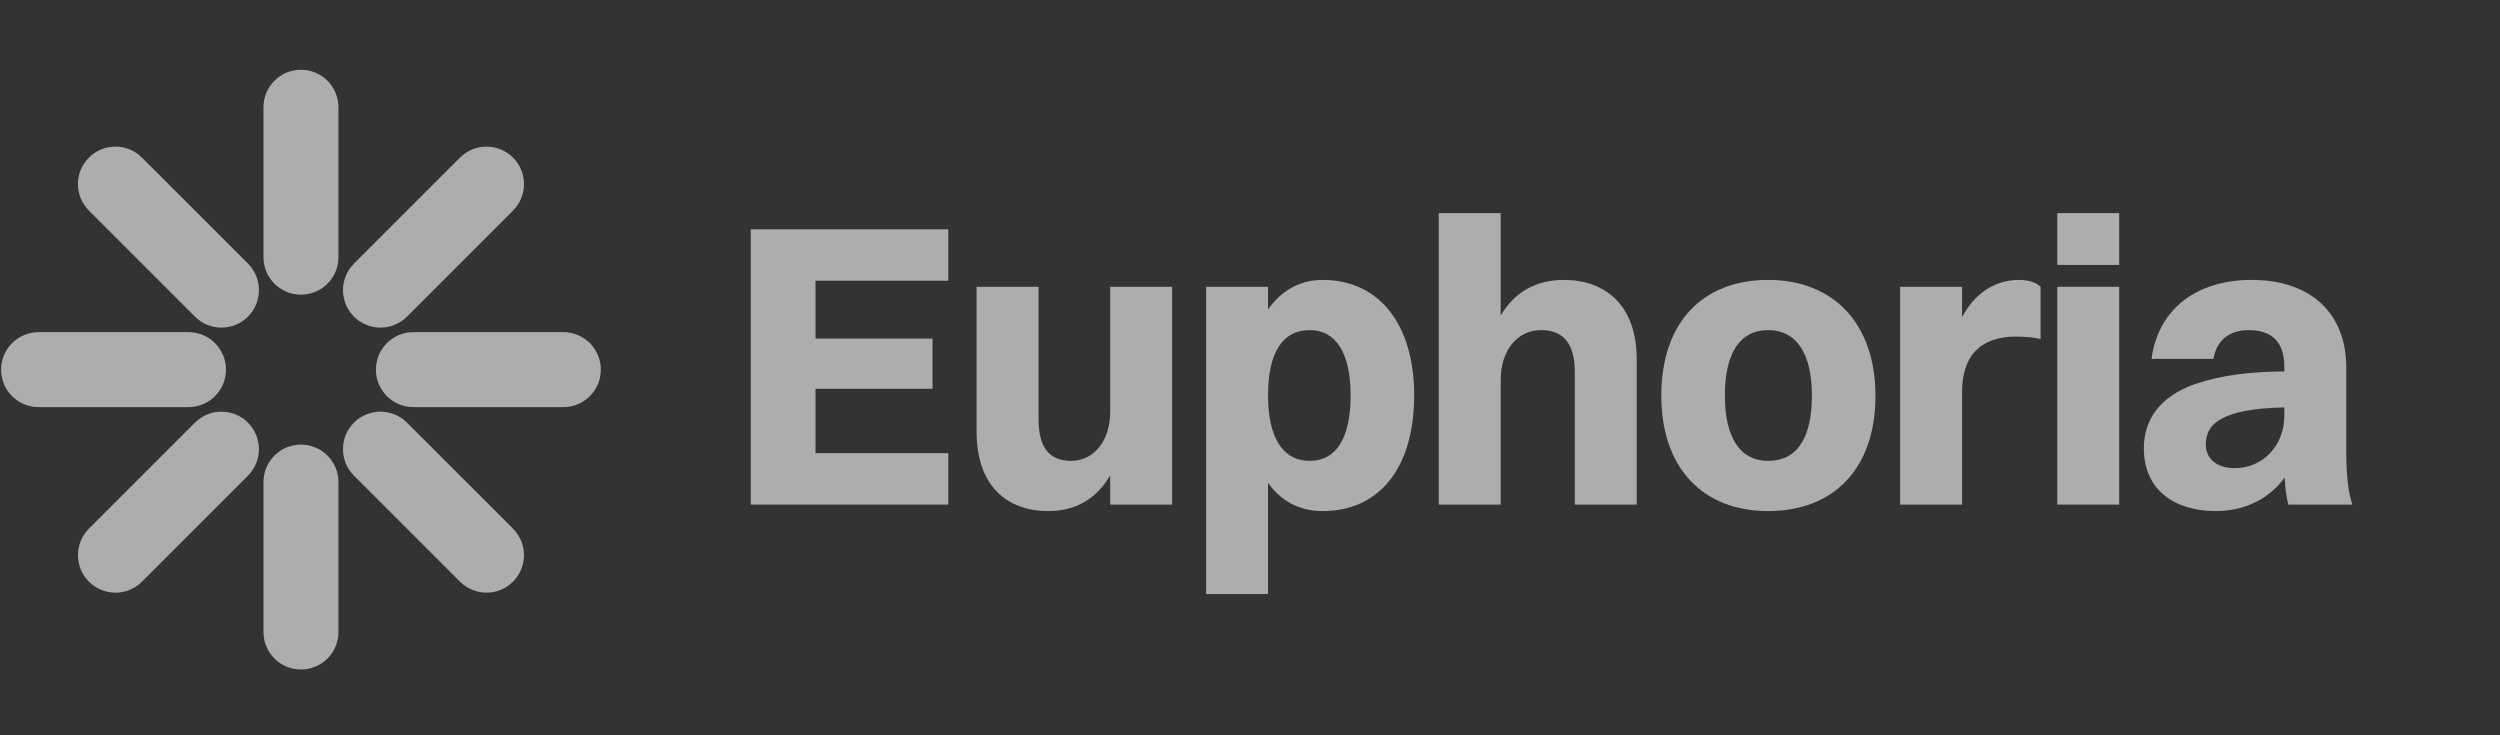 <svg width="187" height="55" viewBox="0 0 187 55" fill="none" xmlns="http://www.w3.org/2000/svg">
<rect x="0" y="0" width="187" height="55" fill="#333333" stroke="none"/>
<path d="M19.708 19.237C19.708 20.786 20.963 22.041 22.512 22.041C24.06 22.041 25.316 20.786 25.316 19.237V8.022C25.316 6.474 24.06 5.219 22.512 5.219C20.963 5.219 19.708 6.474 19.708 8.022V19.237Z" fill="white" fill-opacity="0.6"/>
<path d="M19.708 47.275C19.708 48.823 20.963 50.078 22.512 50.078C24.06 50.078 25.316 48.823 25.316 47.275V36.06C25.316 34.511 24.06 33.256 22.512 33.256C20.963 33.256 19.708 34.511 19.708 36.06V47.275Z" fill="white" fill-opacity="0.6"/>
<path d="M26.478 23.683C25.383 22.588 25.383 20.813 26.478 19.718L34.408 11.788C35.503 10.693 37.278 10.693 38.373 11.788C39.468 12.883 39.468 14.658 38.373 15.753L30.443 23.683C29.348 24.778 27.573 24.778 26.478 23.683Z" fill="white" fill-opacity="0.6"/>
<path d="M6.652 39.544C5.557 40.639 5.557 42.414 6.652 43.509C7.747 44.604 9.522 44.604 10.617 43.509L18.547 35.579C19.642 34.484 19.642 32.709 18.547 31.614C17.453 30.519 15.677 30.519 14.582 31.614L6.652 39.544Z" fill="white" fill-opacity="0.6"/>
<path d="M26.477 31.614C27.572 30.519 29.347 30.519 30.442 31.614L38.372 39.544C39.467 40.639 39.467 42.414 38.372 43.509C37.277 44.604 35.502 44.604 34.407 43.509L26.477 35.579C25.382 34.484 25.382 32.709 26.477 31.614Z" fill="white" fill-opacity="0.6"/>
<path d="M10.617 11.788C9.522 10.693 7.747 10.693 6.652 11.788C5.557 12.883 5.557 14.658 6.652 15.753L14.582 23.683C15.677 24.778 17.452 24.778 18.547 23.683C19.642 22.589 19.642 20.813 18.547 19.718L10.617 11.788Z" fill="white" fill-opacity="0.6"/>
<path d="M28.119 27.648C28.119 26.1 29.375 24.845 30.923 24.845H42.138C43.686 24.845 44.942 26.1 44.942 27.648C44.942 29.197 43.686 30.452 42.138 30.452H30.923C29.375 30.452 28.119 29.197 28.119 27.648Z" fill="white" fill-opacity="0.6"/>
<path d="M2.886 24.845C1.337 24.845 0.082 26.1 0.082 27.648C0.082 29.197 1.337 30.452 2.886 30.452L14.101 30.452C15.649 30.452 16.904 29.197 16.904 27.648C16.904 26.1 15.649 24.845 14.101 24.845L2.886 24.845Z" fill="white" fill-opacity="0.6"/>
<path d="M56.156 37.743V17.153H70.933V20.998H61.001V25.328H69.752V29.083H61.001V33.898H70.933V37.743H56.156Z" fill="white" fill-opacity="0.6"/>
<path d="M83.043 30.809V21.452H87.675V37.743H83.043V35.563C81.983 37.38 80.378 38.228 78.41 38.228C75.321 38.228 73.05 36.35 73.05 32.293V21.452H77.683V31.354C77.683 33.443 78.47 34.473 80.105 34.473C81.892 34.473 83.043 32.898 83.043 30.809Z" fill="white" fill-opacity="0.6"/>
<path d="M94.849 44.435H90.216V21.452H94.849V23.148C95.848 21.725 97.241 20.938 98.937 20.938C103.146 20.938 105.78 24.238 105.78 29.567C105.78 35.109 103.085 38.228 98.937 38.228C97.211 38.228 95.818 37.501 94.849 36.108V44.435ZM97.968 24.692C95.909 24.692 94.849 26.418 94.849 29.567C94.849 32.717 95.939 34.473 97.968 34.473C99.966 34.473 101.026 32.747 101.026 29.567C101.026 26.418 99.936 24.692 97.968 24.692Z" fill="white" fill-opacity="0.6"/>
<path d="M107.619 37.743V15.941H112.252V23.602C113.312 21.785 114.977 20.938 116.976 20.938C120.095 20.938 122.426 22.845 122.426 26.873V37.743H117.793V27.811C117.793 25.752 116.976 24.692 115.28 24.692C113.433 24.692 112.252 26.297 112.252 28.387V37.743H107.619Z" fill="white" fill-opacity="0.6"/>
<path d="M132.26 38.228C127.325 38.228 124.266 34.957 124.266 29.598C124.266 24.056 127.416 20.938 132.26 20.938C137.196 20.938 140.285 24.268 140.285 29.598C140.285 35.109 137.105 38.228 132.26 38.228ZM132.26 34.473C134.41 34.473 135.531 32.777 135.531 29.598C135.531 26.449 134.38 24.692 132.26 24.692C130.141 24.692 129.02 26.418 129.02 29.598C129.02 32.747 130.171 34.473 132.26 34.473Z" fill="white" fill-opacity="0.6"/>
<path d="M142.129 37.743V21.452H146.762V23.723C147.792 21.785 149.366 20.938 151.031 20.938C151.698 20.938 152.303 21.119 152.636 21.452V25.359C152.091 25.237 151.516 25.177 150.789 25.177C148.003 25.177 146.762 26.751 146.762 29.325V37.743H142.129Z" fill="white" fill-opacity="0.6"/>
<path d="M153.884 19.817V15.941H158.517V19.817H153.884ZM153.884 37.743V21.452H158.517V37.743H153.884Z" fill="white" fill-opacity="0.6"/>
<path d="M165.568 26.842H160.935C161.42 23.178 164.236 20.938 168.414 20.938C173.077 20.938 175.5 23.663 175.5 27.448V33.686C175.5 35.805 175.681 36.895 175.954 37.743H171.17C171.018 37.198 170.927 36.502 170.897 35.714C169.625 37.471 167.688 38.228 165.75 38.228C162.661 38.228 160.36 36.653 160.36 33.534C160.36 31.324 161.631 29.628 164.205 28.72C166.325 28.023 168.354 27.811 170.867 27.781V27.418C170.867 25.631 169.989 24.692 168.202 24.692C166.628 24.692 165.78 25.57 165.568 26.842ZM164.993 33.231C164.993 34.322 165.81 35.018 167.173 35.018C169.232 35.018 170.867 33.352 170.867 31.112V30.476C166.173 30.567 164.993 31.717 164.993 33.231Z" fill="white" fill-opacity="0.6"/>
</svg>
